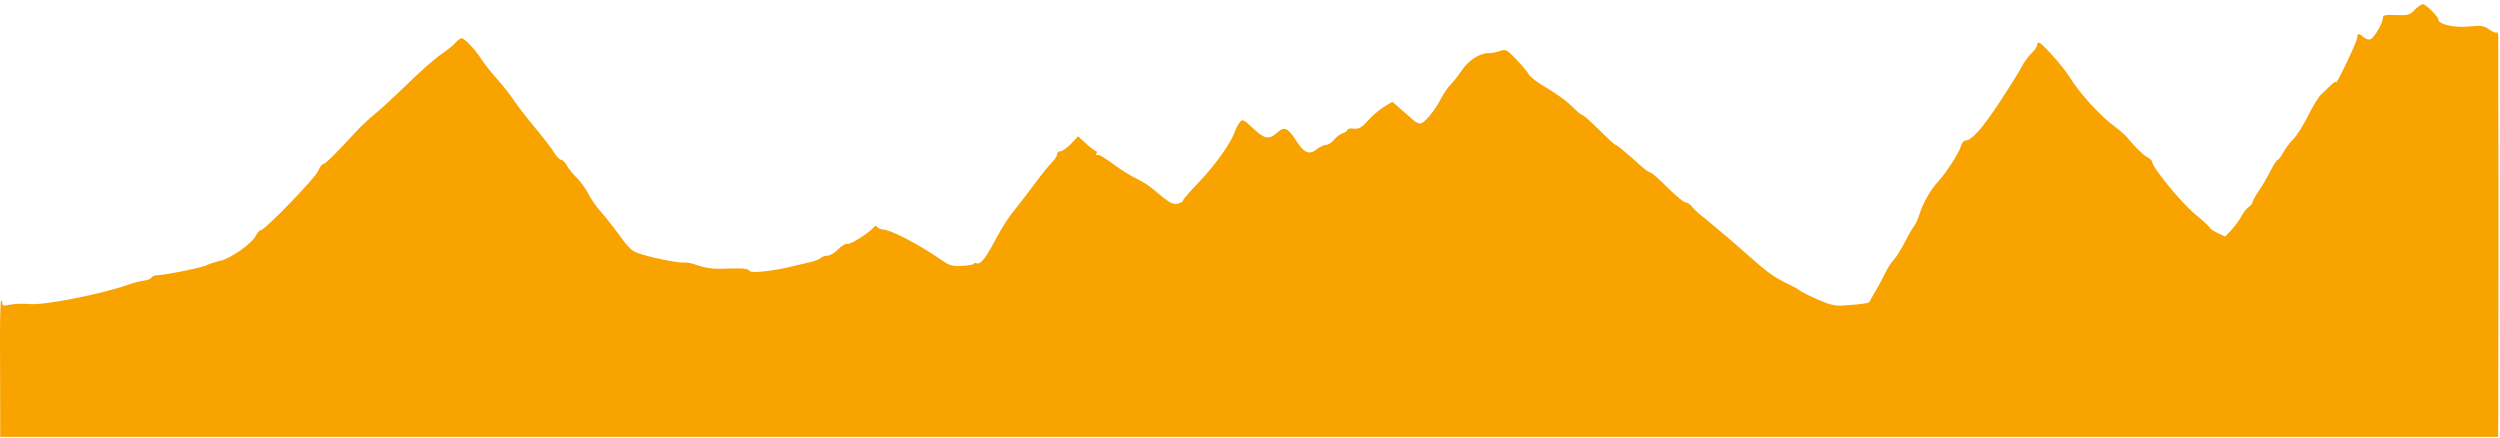 <?xml version="1.0" encoding="UTF-8"?>
<svg width="600px" height="105px" viewBox="0 0 600 105" version="1.1" xmlns="http://www.w3.org/2000/svg" xmlns:xlink="http://www.w3.org/1999/xlink">
    <title>etapa_20</title>
    <g id="etapa_20" stroke="none" stroke-width="1" fill="none" fill-rule="evenodd">
        <path d="M579.527,2.372 C578.343,3.604 577.897,3.728 575.044,3.612 C572.364,3.502 571.877,3.615 571.877,4.344 C571.877,5.557 569.817,9.076 568.905,9.427 C568.485,9.588 567.752,9.367 567.281,8.939 C566.154,7.922 565.728,7.954 565.728,9.054 C565.723,9.975 560.676,20.545 560.63,19.722 C560.615,19.47 560.041,19.816 559.354,20.49 C558.663,21.164 557.607,22.176 557.008,22.739 C556.408,23.301 555.009,25.604 553.897,27.854 C552.78,30.105 551.218,32.584 550.418,33.364 C549.624,34.143 548.538,35.582 548.01,36.561 C547.482,37.54 546.873,38.341 546.663,38.341 C546.447,38.341 545.664,39.55 544.915,41.027 C544.167,42.504 542.897,44.675 542.087,45.851 C541.283,47.027 540.622,48.223 540.622,48.508 C540.622,48.793 540.196,49.327 539.674,49.695 C539.151,50.062 538.357,51.071 537.911,51.936 C537.465,52.801 536.415,54.245 535.57,55.144 L534.043,56.78 L532.208,55.906 C531.199,55.427 530.374,54.876 530.374,54.683 C530.374,54.491 528.74,52.979 526.741,51.325 C523.467,48.61 516.54,40.169 516.54,38.889 C516.54,38.607 516.032,38.106 515.412,37.775 C514.383,37.225 512.389,35.27 510.391,32.856 C509.971,32.345 508.7,31.243 507.573,30.409 C503.95,27.727 499.175,22.483 496.669,18.444 C495.126,15.954 489.988,10.205 489.306,10.205 C489.067,10.205 488.871,10.511 488.871,10.884 C488.871,11.257 488.272,12.12 487.54,12.802 C486.808,13.484 485.738,14.963 485.162,16.088 C484.585,17.214 482.202,21.036 479.865,24.583 C475.739,30.847 473.153,33.737 471.676,33.737 C471.281,33.737 470.811,34.318 470.633,35.027 C470.245,36.571 467.009,41.615 465.136,43.593 C463.415,45.412 461.488,48.784 460.682,51.386 C460.333,52.512 459.757,53.778 459.402,54.2 C459.046,54.622 458.058,56.349 457.207,58.036 C456.355,59.725 455.16,61.632 454.551,62.275 C453.941,62.918 452.982,64.415 452.419,65.6 C451.855,66.786 450.839,68.677 450.159,69.803 C449.479,70.928 448.85,72.056 448.761,72.309 C448.599,72.765 447.414,72.956 442.5,73.318 C440.474,73.467 439.177,73.171 436.294,71.904 C434.29,71.022 432.322,70.029 431.922,69.697 C431.522,69.365 430.164,68.617 428.905,68.033 C426.037,66.704 423.922,65.181 419.699,61.404 C416.309,58.37 411.093,53.94 408.223,51.656 C407.349,50.961 406.332,49.983 405.964,49.482 C405.596,48.982 404.95,48.573 404.53,48.573 C404.11,48.573 402.158,46.961 400.193,44.992 C398.228,43.022 396.389,41.411 396.105,41.411 C395.822,41.411 394.847,40.739 393.938,39.918 C390.338,36.663 388.048,34.76 387.731,34.76 C387.548,34.76 385.778,33.149 383.797,31.179 C381.817,29.21 380.004,27.599 379.769,27.599 C379.535,27.599 378.681,26.923 377.873,26.099 C376.142,24.332 373.834,22.644 370.123,20.43 C368.642,19.547 367.189,18.373 366.895,17.824 C366.6,17.274 365.257,15.672 363.911,14.262 C361.65,11.896 361.355,11.74 360.061,12.231 C359.29,12.524 357.996,12.763 357.185,12.763 C355.068,12.763 352.398,14.512 350.774,16.963 C350.001,18.128 348.821,19.629 348.152,20.297 C347.483,20.966 346.444,22.474 345.843,23.65 C344.346,26.579 341.807,29.645 340.878,29.645 C340.455,29.645 339.745,29.309 339.298,28.899 C338.852,28.489 337.512,27.315 336.321,26.292 L334.155,24.431 L332.222,25.596 C331.159,26.237 329.418,27.724 328.353,28.901 C326.767,30.657 326.144,31.01 324.895,30.865 C324.057,30.768 323.371,30.898 323.371,31.155 C323.371,31.412 322.862,31.783 322.238,31.981 C321.614,32.178 320.676,32.885 320.151,33.551 C319.627,34.216 318.785,34.76 318.279,34.76 C317.774,34.76 316.755,35.237 316.014,35.819 C314.186,37.254 313.021,36.767 311.089,33.761 C309.174,30.781 308.21,30.303 306.768,31.618 C304.593,33.601 303.615,33.478 300.826,30.873 C298.352,28.564 298.208,28.502 297.498,29.436 C297.089,29.973 296.604,30.872 296.42,31.436 C295.54,34.127 291.756,39.522 288.036,43.391 C285.771,45.747 283.918,47.872 283.918,48.114 C283.918,48.355 283.35,48.696 282.657,48.869 C281.685,49.113 280.834,48.735 278.942,47.216 C277.593,46.134 276.373,45.133 276.232,44.992 C275.775,44.536 273.968,43.456 272.133,42.543 C271.147,42.052 269.387,40.964 268.223,40.124 C264.535,37.465 263.857,37.059 263.34,37.203 C263.061,37.28 262.98,37.108 263.159,36.82 C263.337,36.531 263.297,36.294 263.069,36.292 C262.841,36.291 261.775,35.484 260.701,34.5 L258.748,32.709 L257.054,34.502 C256.122,35.488 254.983,36.295 254.524,36.295 C254.064,36.295 253.687,36.631 253.687,37.042 C253.687,37.452 253.143,38.316 252.478,38.96 C251.813,39.604 250.076,41.743 248.619,43.713 C247.162,45.682 245.227,48.21 244.321,49.33 C241.962,52.241 240.805,54.012 238.623,58.053 C236.35,62.261 235.294,63.537 234.377,63.186 C234.007,63.045 233.704,63.096 233.704,63.299 C233.704,63.503 232.465,63.738 230.95,63.82 C228.537,63.953 227.897,63.763 225.772,62.283 C220.696,58.749 213.901,55.2 211.985,55.082 C211.39,55.046 210.731,54.775 210.519,54.48 C210.255,54.113 210.014,54.11 209.751,54.473 C208.846,55.717 204.032,58.79 203.38,58.54 C202.987,58.389 201.998,58.963 201.181,59.814 C200.364,60.665 199.208,61.362 198.613,61.362 C198.018,61.362 197.272,61.619 196.956,61.935 C196.641,62.249 195.384,62.721 194.164,62.981 C192.944,63.242 191.023,63.691 189.896,63.979 C185.991,64.977 180.318,65.61 179.976,65.087 C179.624,64.548 178.676,64.369 176.446,64.422 C175.671,64.439 173.851,64.478 172.402,64.506 C170.952,64.534 168.762,64.175 167.534,63.708 C166.306,63.241 164.84,62.925 164.277,63.006 C163.107,63.173 157.818,62.164 154.029,61.05 C151.739,60.377 151.168,59.888 148.649,56.442 C147.099,54.322 145.057,51.744 144.112,50.713 C143.166,49.682 141.864,47.8 141.217,46.531 C140.57,45.262 139.318,43.534 138.437,42.689 C137.554,41.846 136.488,40.522 136.066,39.748 C135.645,38.975 135.01,38.341 134.656,38.341 C134.301,38.341 133.57,37.593 133.03,36.679 C132.49,35.764 130.418,33.059 128.426,30.668 C126.433,28.276 124.12,25.284 123.287,24.018 C122.453,22.752 120.642,20.457 119.263,18.92 C117.883,17.381 116.239,15.309 115.609,14.315 C114.12,11.965 111.501,9.182 110.778,9.182 C110.466,9.182 109.809,9.662 109.318,10.247 C108.828,10.833 107.274,12.091 105.865,13.042 C104.456,13.993 100.864,17.149 97.882,20.057 C94.9,22.963 91.338,26.253 89.966,27.365 C88.594,28.479 86.735,30.195 85.834,31.179 C80.899,36.578 78.094,39.365 77.598,39.365 C77.291,39.365 76.733,40.112 76.356,41.027 C75.65,42.745 63.578,55.223 62.621,55.223 C62.325,55.223 61.738,55.888 61.316,56.702 C60.367,58.535 55.173,62.141 52.802,62.611 C51.833,62.805 50.348,63.287 49.503,63.684 C48.176,64.306 39.705,66 37.462,66.089 C37.039,66.106 36.538,66.36 36.347,66.652 C36.156,66.944 35.349,67.258 34.554,67.35 C33.758,67.442 32.184,67.841 31.057,68.236 C24.138,70.659 10.697,73.305 6.982,72.975 C5.429,72.837 3.351,72.905 2.364,73.128 C0.907,73.456 0.57,73.382 0.57,72.733 C0.57,72.293 0.438,72.066 0.276,72.228 C0.114,72.39 -0.01,76.342 0,81.01 C0.011,85.678 0.028,92.951 0.039,97.172 L0.058,104.846 L299.802,104.844 L599.546,104.842 L599.587,100.367 C599.633,94.937 599.628,10.458 599.582,8.713 C599.561,8.033 599.397,7.624 599.218,7.803 C599.038,7.982 598.224,7.653 597.404,7.071 C596.108,6.148 595.472,6.058 592.439,6.362 C588.965,6.71 585.199,5.835 585.199,4.68 C585.199,3.968 582.196,0.997 581.479,1 C581.131,1.002 580.249,1.619 579.527,2.372 Z" id="Path" fill="#F9A300"></path>
    </g>
</svg>